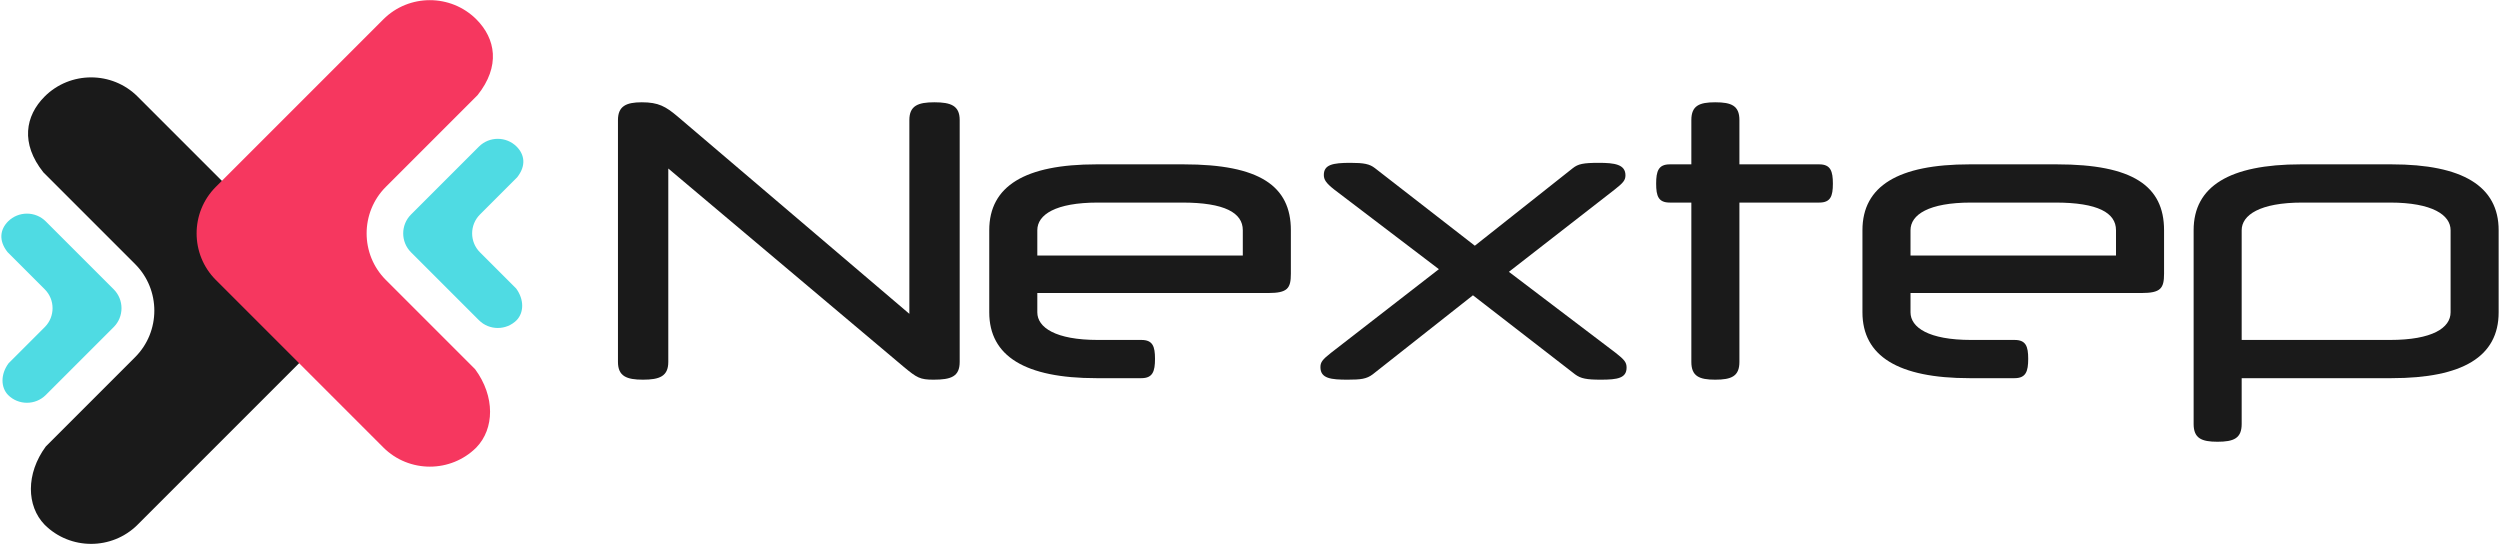 <svg width="1181" height="257" viewBox="0 0 1181 257" fill="none" xmlns="http://www.w3.org/2000/svg">
<g clip-path="url(#clip0_108_119)">
<path fill-rule="evenodd" clip-rule="evenodd" d="M144.159 124.77L65.008 45.619C52.924 33.535 33.151 33.535 21.067 45.619C11.948 54.763 9.622 67.735 20.485 81.412L63.844 124.77C75.928 136.855 75.928 156.627 63.844 168.711L21.65 210.905C12.144 223.806 12.531 239.035 21.067 247.862C33.151 259.946 52.924 259.946 65.008 247.862L144.159 168.711C156.243 156.627 156.243 136.855 144.159 124.77V124.77Z" fill="#1A1A1A"/>
<path fill-rule="evenodd" clip-rule="evenodd" d="M101.942 88.289L181.093 9.138C193.177 -2.946 212.95 -2.946 225.033 9.138C234.153 18.281 236.479 31.253 225.616 44.93L182.257 88.289C170.173 100.373 170.173 120.146 182.257 132.229L224.451 174.424C233.957 187.325 233.569 202.554 225.033 211.381C212.95 223.465 193.177 223.465 181.093 211.381L101.942 132.229C89.858 120.146 89.858 100.373 101.942 88.289V88.289Z" fill="#F6375F"/>
<path fill-rule="evenodd" clip-rule="evenodd" d="M194.149 101.351L226.242 69.258C231.142 64.358 239.159 64.358 244.059 69.258C247.756 72.965 248.7 78.225 244.295 83.77L226.714 101.351C221.814 106.251 221.814 114.268 226.714 119.168L243.822 136.276C247.677 141.507 247.52 147.682 244.059 151.261C239.159 156.161 231.142 156.161 226.242 151.261L194.149 119.168C189.249 114.268 189.249 106.251 194.149 101.351V101.351Z" fill="#4FDBE3"/>
<path fill-rule="evenodd" clip-rule="evenodd" d="M53.722 136.685L21.628 104.592C16.729 99.692 8.711 99.692 3.812 104.592C0.114 108.299 -0.829 113.559 3.576 119.105L21.156 136.685C26.056 141.585 26.056 149.602 21.156 154.502L4.048 171.61C0.194 176.842 0.351 183.016 3.812 186.595C8.711 191.495 16.729 191.495 21.628 186.595L53.722 154.502C58.621 149.602 58.621 141.585 53.722 136.685Z" fill="#4FDBE3"/>
<path d="M441.021 179.361C449.245 179.361 453.357 177.931 453.357 170.959V56.722C453.357 49.929 449.245 48.32 441.379 48.32C433.692 48.32 429.58 49.929 429.58 56.722V148.255L319.992 54.935C314.45 50.287 311.053 48.32 303.187 48.32C295.857 48.32 291.924 50.108 291.924 56.722V170.959C291.924 177.752 296.036 179.361 303.723 179.361C311.589 179.361 315.701 177.752 315.701 170.959V79.606L426.898 173.283C433.155 178.467 434.585 179.361 441.021 179.361V179.361Z" fill="#1A1A1A"/>
<path d="M599.079 138.422C608.197 138.422 609.806 136.277 609.806 129.304V108.746C609.806 87.829 594.967 77.639 559.213 77.639H517.916C484.307 77.639 467.323 87.829 467.323 108.746V147.539C467.323 168.277 484.307 178.646 517.916 178.646H539.19C544.553 178.646 545.626 175.428 545.626 169.529C545.626 163.629 544.553 160.59 539.19 160.59H518.631C498.609 160.59 490.027 154.69 490.027 147.539V138.422H599.079ZM490.027 108.746C490.027 101.416 498.609 95.695 518.631 95.695H558.498C578.52 95.695 587.101 100.522 587.101 108.746V120.723H490.027V108.746Z" fill="#1A1A1A"/>
<path d="M649.516 79.427C647.013 77.46 644.331 76.924 637.895 76.924C629.493 76.924 625.381 77.818 625.381 82.645C625.381 84.79 626.275 86.399 630.387 89.617L679.728 127.159L628.778 166.668C624.666 169.886 623.772 171.138 623.772 173.462C623.772 178.825 628.778 179.361 636.644 179.361C642.901 179.361 645.583 179.004 648.443 176.858L695.818 139.495L744.087 176.858C746.768 178.825 749.45 179.361 756.244 179.361C764.11 179.361 768.4 178.646 768.4 173.64C768.4 171.138 767.327 169.886 763.216 166.668L712.802 128.411L762.679 89.617C766.791 86.399 767.864 85.147 767.864 82.823C767.864 77.639 762.679 76.924 755.35 76.924C747.841 76.924 745.517 77.46 743.014 79.427L696.712 116.075L649.516 79.427Z" fill="#1A1A1A"/>
<path d="M788.802 77.639C783.439 77.639 782.367 80.857 782.367 86.756C782.367 92.656 783.439 95.695 788.802 95.695H798.992V170.959C798.992 177.752 802.747 179.361 810.255 179.361C817.942 179.361 821.697 177.752 821.697 170.959V95.695H859.418C864.781 95.695 865.854 92.656 865.854 86.756C865.854 80.857 864.781 77.639 859.418 77.639H821.697V56.722C821.697 49.929 817.942 48.32 810.255 48.32C802.747 48.32 798.992 49.929 798.992 56.722V77.639H788.802Z" fill="#1A1A1A"/>
<path d="M1011.58 138.422C1020.69 138.422 1022.3 136.277 1022.3 129.304V108.746C1022.3 87.829 1007.46 77.639 971.71 77.639H930.413C896.804 77.639 879.821 87.829 879.821 108.746V147.539C879.821 168.277 896.804 178.646 930.413 178.646H951.687C957.051 178.646 958.123 175.428 958.123 169.529C958.123 163.629 957.051 160.59 951.687 160.59H931.128C911.106 160.59 902.525 154.69 902.525 147.539V138.422H1011.58ZM902.525 108.746C902.525 101.416 911.106 95.695 931.128 95.695H970.995C991.017 95.695 999.599 100.522 999.599 108.746V120.723H902.525V108.746Z" fill="#1A1A1A"/>
<path d="M1058.97 178.646H1129.77C1163.38 178.646 1180.36 168.456 1180.36 147.539V108.746C1180.36 88.008 1163.38 77.639 1129.77 77.639H1086.86C1053.25 77.639 1036.27 88.008 1036.27 108.746V200.278C1036.27 207.071 1040.02 208.68 1047.53 208.68C1055.22 208.68 1058.97 207.071 1058.97 200.278V178.646ZM1058.97 160.59V108.746C1058.97 101.595 1067.56 95.695 1087.58 95.695H1129.05C1149.08 95.695 1157.66 101.595 1157.66 108.746V147.539C1157.66 154.869 1149.08 160.59 1129.05 160.59H1058.97Z" fill="#1A1A1A"/>
</g>
<defs>
<clipPath id="clip0_108_119">
<rect width="1181" height="257" fill="white"/>
</clipPath>
</defs>
</svg>
